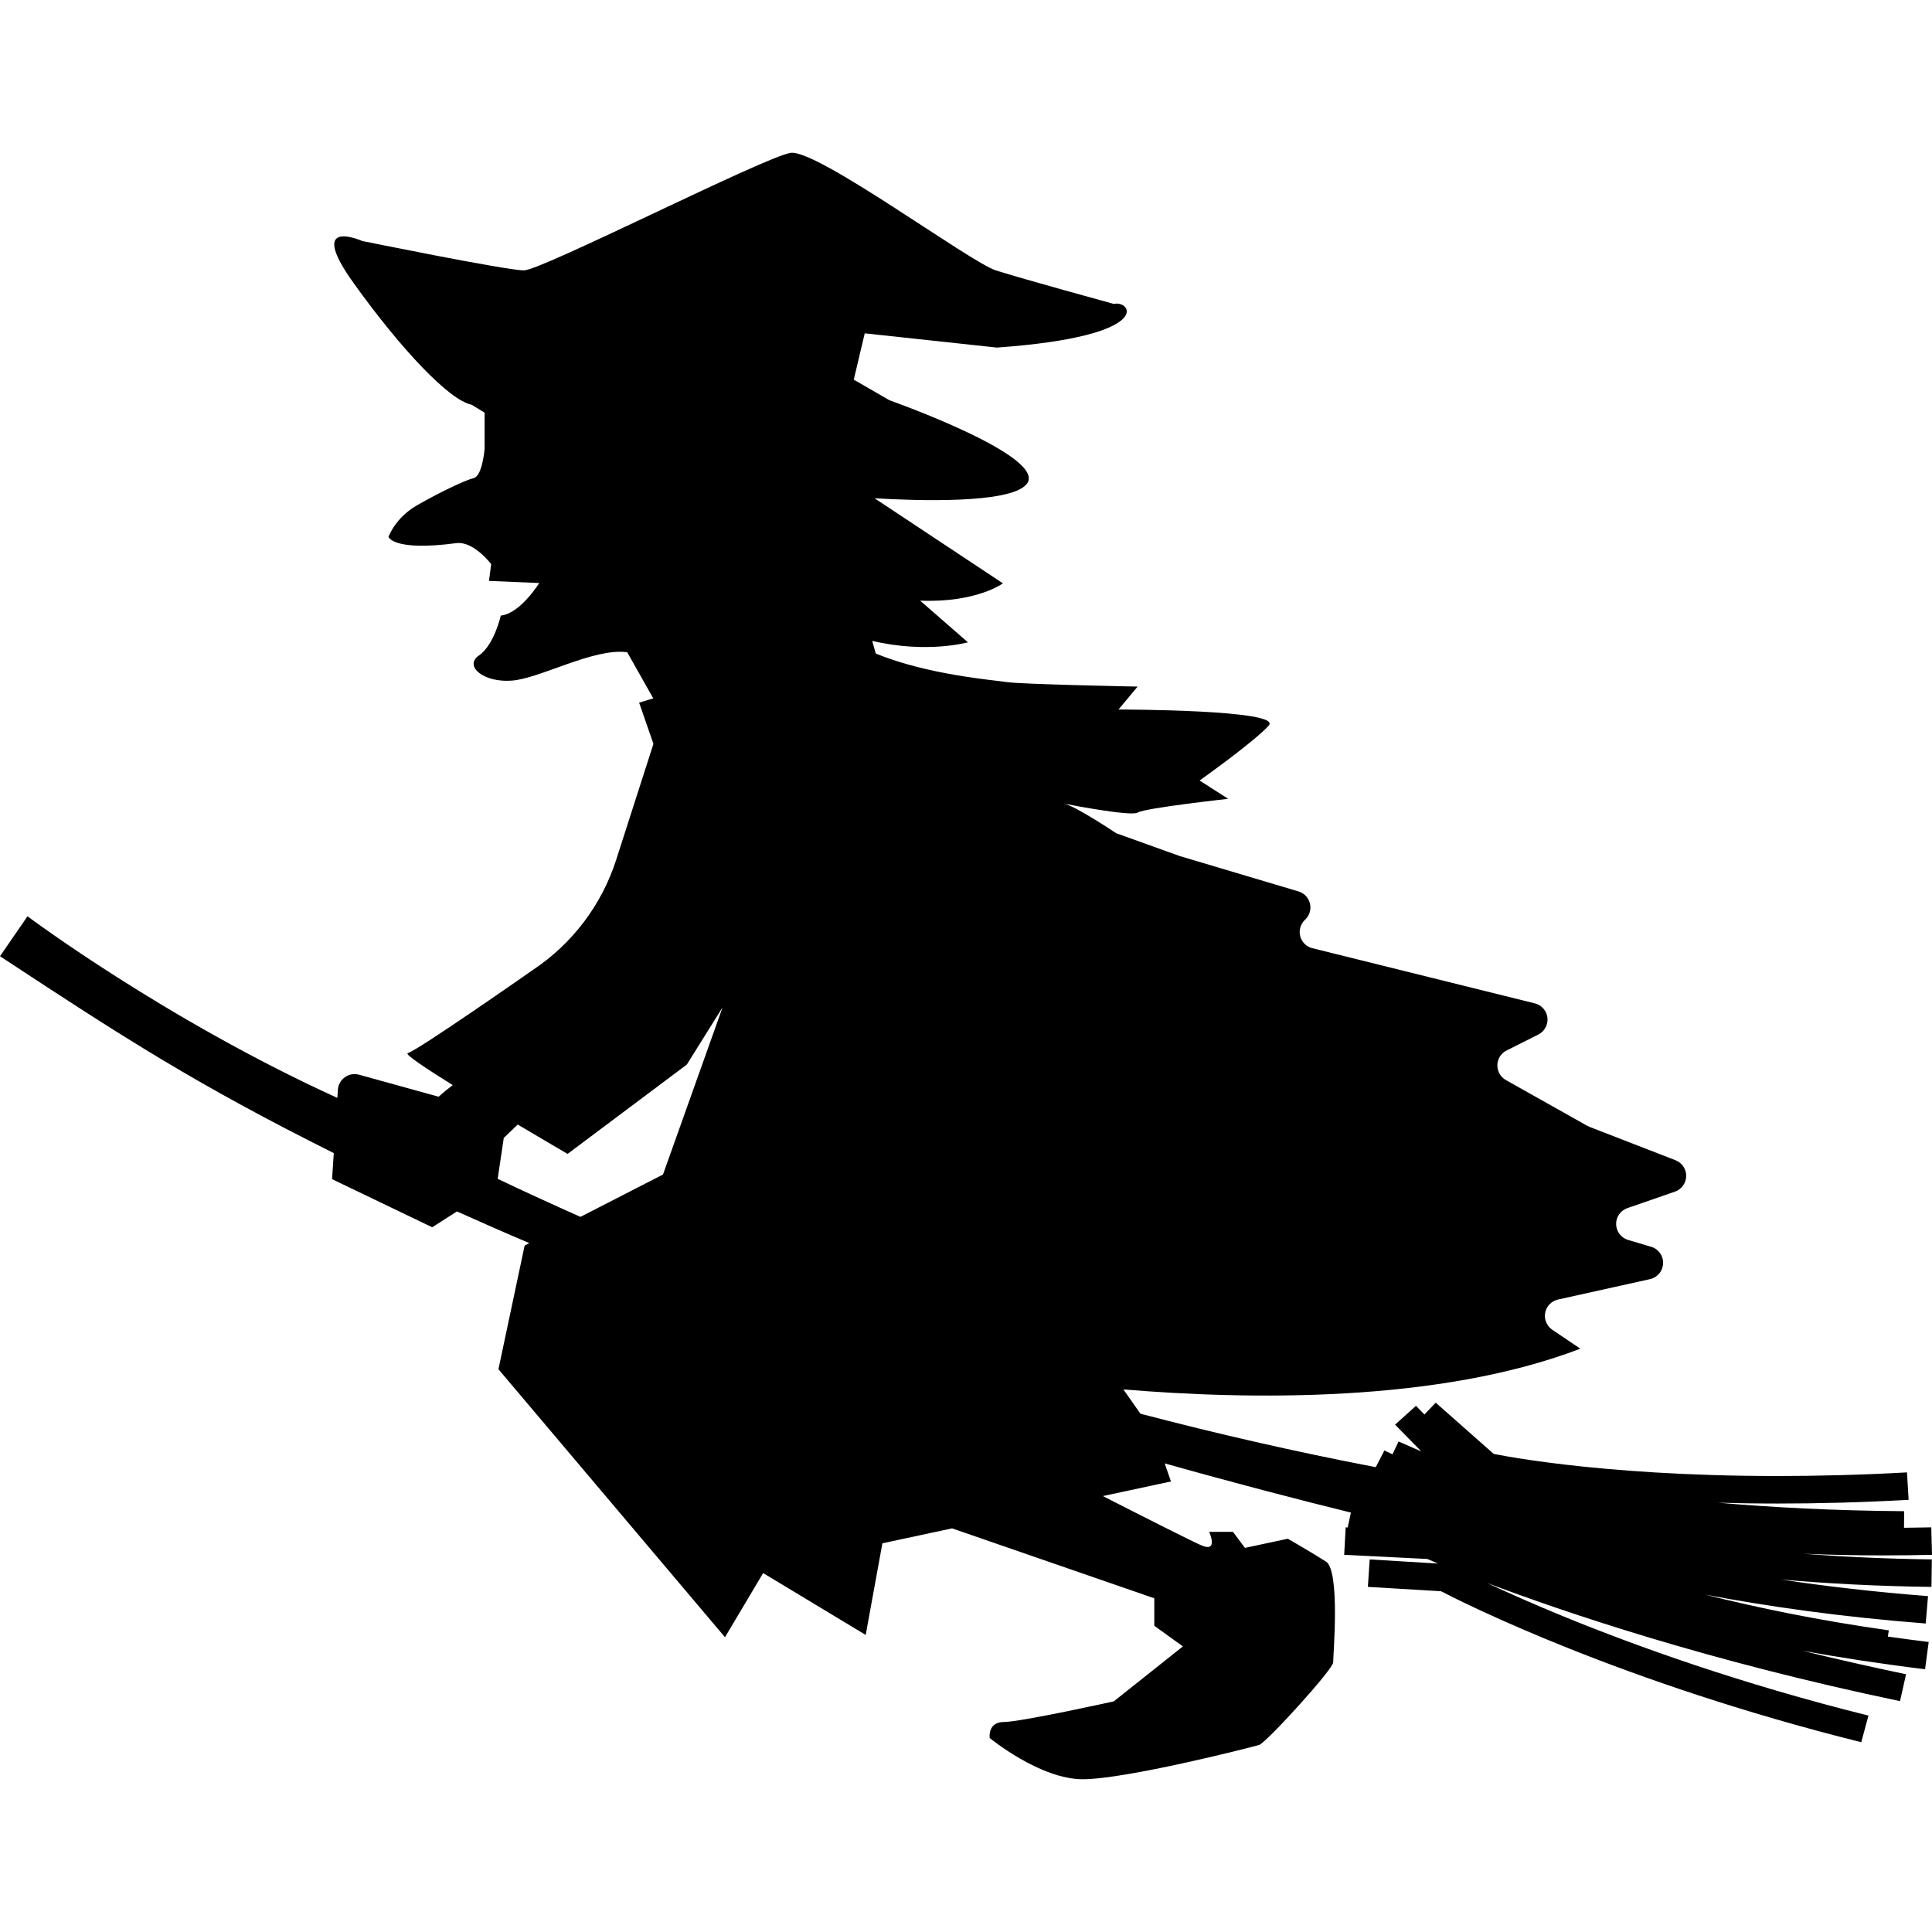 <?xml version="1.0" encoding="utf-8"?>

<!DOCTYPE svg PUBLIC "-//W3C//DTD SVG 1.1//EN" "http://www.w3.org/Graphics/SVG/1.1/DTD/svg11.dtd">
<!-- Скачано с сайта svg4.ru / Downloaded from svg4.ru -->
<svg height="800px" width="800px" version="1.1" id="_x32_" xmlns="http://www.w3.org/2000/svg" xmlns:xlink="http://www.w3.org/1999/xlink" 
	 viewBox="0 0 512 512"  xml:space="preserve">
<style type="text/css">
	.st0{fill:#000000;}
</style>
<g>
	<path class="st0" d="M499.059,412.197c4.205,0,8.523-0.046,12.941-0.153l-0.191-7.279c-2.442,0.053-4.853,0.092-7.226,0.114
		l0.03-4.395c-18.504-0.13-35.001-1.015-49.346-2.251c4.998,0.13,10.263,0.222,15.81,0.222c10.622,0,22.22-0.283,34.727-0.984
		l-0.435-7.272c-12.361,0.687-23.815,0.962-34.292,0.962c-24.364,0.007-43.471-1.519-56.458-3.037
		c-6.485-0.764-11.446-1.518-14.772-2.091c-1.664-0.282-2.915-0.511-3.747-0.679c-0.092-0.015-0.152-0.031-0.244-0.046
		l-15.376-13.582l-2.991,3.129l-2.244-2.297l-5.532,4.99l6.951,7.096l-6.035-2.632l-1.603,3.403l-2.144-1.022l-2.297,4.426
		c-21.564-4.144-42.357-8.92-62.357-14.17l-4.525-6.44c33.27,2.777,83.546,3.594,121.104-10.79l-7.448-5.028
		c-1.465-0.992-2.197-2.763-1.869-4.502c0.328-1.74,1.663-3.114,3.396-3.495l24.386-5.41c1.969-0.434,3.396-2.152,3.465-4.166
		c0.076-2.022-1.228-3.83-3.159-4.402l-6.12-1.816c-1.846-0.55-3.121-2.228-3.167-4.151c-0.046-1.923,1.16-3.655,2.976-4.281
		l12.614-4.372c1.755-0.611,2.937-2.251,2.976-4.105c0.03-1.862-1.099-3.541-2.823-4.212l-22.808-8.851
		c-0.198-0.077-0.389-0.168-0.572-0.268l-21.587-12.14c-1.427-0.808-2.289-2.327-2.251-3.968c0.038-1.633,0.969-3.121,2.434-3.854
		l8.425-4.235c1.656-0.831,2.617-2.609,2.411-4.456c-0.206-1.839-1.534-3.358-3.335-3.8l-58.953-14.62
		c-1.572-0.381-2.8-1.595-3.22-3.151c-0.413-1.564,0.053-3.228,1.22-4.342l0.115-0.107c1.137-1.098,1.61-2.708,1.236-4.242
		c-0.366-1.534-1.526-2.755-3.037-3.205l-31.446-9.37l-16.879-6.059c0,0-10.591-7.135-13.849-7.844
		c2.708,0.534,17.924,3.41,19.541,2.381c1.892-1.214,24.006-3.648,24.006-3.648l-7.585-4.853c0,0,14.544-10.316,18.336-14.567
		c3.792-4.25-39.824-4.25-39.824-4.25l5.066-6.074c0,0-30.98-0.603-34.772-1.206c-3.152-0.512-20.785-1.862-34.627-7.562
		l-0.93-3.342c14.521,3.426,25.356,0.374,25.356,0.374l-12.659-11.041c14.948,0.603,21.938-4.586,21.938-4.586l-34.017-22.548
		c10.705,0.641,35.718,1.549,40.243-3.671c6.295-7.249-36.276-22.296-36.276-22.296l-9.477-5.464l2.908-12.278l35.016,3.777
		c42.342-3.029,35.619-12.674,30.988-11.568c0,0-24.319-6.669-31.262-8.89c-6.944-2.228-47.477-32.254-54.421-31.14
		c-6.944,1.114-66.004,31.14-70.635,31.14c-4.632,0-42.838-7.783-42.838-7.783s-15.062-6.676-2.319,11.118
		c12.736,17.794,25.478,31.14,31.262,32.254l3.472,2.122v9.554c0,0-0.58,7.234-2.892,7.783c-2.312,0.557-9.264,3.891-15.055,7.226
		c-5.792,3.342-7.524,8.347-7.524,8.347s1.152,3.892,17.947,1.664c4.616-0.61,9.263,5.563,9.263,5.563l-0.58,4.449l13.315,0.557
		c0,0-4.983,8.08-10.186,8.63c0,0-1.74,7.79-5.792,10.568c-4.044,2.778,1.159,7.226,8.683,6.669
		c7.532-0.557,21.755-8.737,30.614-7.524l6.906,12.232l-3.754,1.122l3.793,10.927l-9.874,30.729
		c-3.838,11.949-11.621,22.235-22.067,29.178c0,0-30.629,21.442-33.163,22.045c-0.93,0.229,4.586,3.914,11.919,8.486
		c-2.274,1.701-3.739,3.074-3.739,3.074l-21.099-5.838c-1.289-0.351-2.663-0.114-3.746,0.664c-1.091,0.77-1.77,1.992-1.854,3.319
		l-0.144,2.167C43.754,270.17,7.287,242.823,7.287,242.823L0,253.406c33.338,21.968,52.406,34.169,88.453,52.177l-0.45,6.906
		l26.538,12.75l6.555-4.197c6.371,2.869,12.774,5.677,19.183,8.394l-1.244,0.641l-6.944,32.781l60.037,71.024l10.111-17l27.18,16.39
		l4.426-24.28l18.466-3.96l53.589,18.527v7.287l7.585,5.464l-18.329,14.574c0,0-24.654,5.456-29.08,5.456
		c-4.418,0-3.792,4.25-3.792,4.25s13.278,10.926,24.654,10.926c11.378,0,44.876-8.492,46.768-9.103
		c1.9-0.61,19.595-20.037,19.595-21.861c0-1.817,1.9-24.281-1.892-26.707c-3.793-2.427-10.118-6.066-10.118-6.066l-11.37,2.427
		l-3.167-4.251h-6.318c0,0,2.526,5.464-1.9,3.648c-2.244-0.931-14.636-7.196-26.265-13.132l18.046-3.87l-1.663-4.791
		c19.878,5.593,36.772,9.942,49.354,13.04l-0.862,3.945l-0.526-0.03l-0.397,7.272l22.037,1.106c0.573,0.259,1.518,0.664,2.823,1.213
		l-18.1-1.091l-0.48,7.272l19.39,1.16c5.997,3.121,47.76,24.165,111.36,40.006l1.908-7.051
		c-33.91-8.447-61.548-18.404-80.686-26.234c-8.554-3.502-15.406-6.578-20.358-8.904c20.42,7.722,58.763,20.747,109.407,31.3
		l1.602-7.119c-9.607-2.006-18.771-4.098-27.447-6.227c10.05,1.816,20.885,3.48,32.484,4.899l0.961-7.226
		c-3.693-0.45-7.287-0.931-10.819-1.434l0.251-1.649c-18.458-2.609-34.719-5.966-48.675-9.469
		c16.535,3.12,36.092,5.929,58.457,7.653l0.611-7.256c-14.162-1.091-27.173-2.625-38.992-4.395c12.14,1.053,25.463,1.77,39.9,1.953
		l0.1-7.287c-12.172-0.152-23.526-0.695-34.032-1.496C484.637,412.037,491.665,412.197,499.059,412.197z M175.7,311.261
		l-21.877,11.224c-7.554-3.358-14.865-6.722-21.931-10.08l1.61-10.836l3.701-3.555c7.356,4.372,13.209,7.783,13.209,7.783
		l31.606-23.678l9.477-15.178L175.7,311.261z"/>
</g>
</svg>